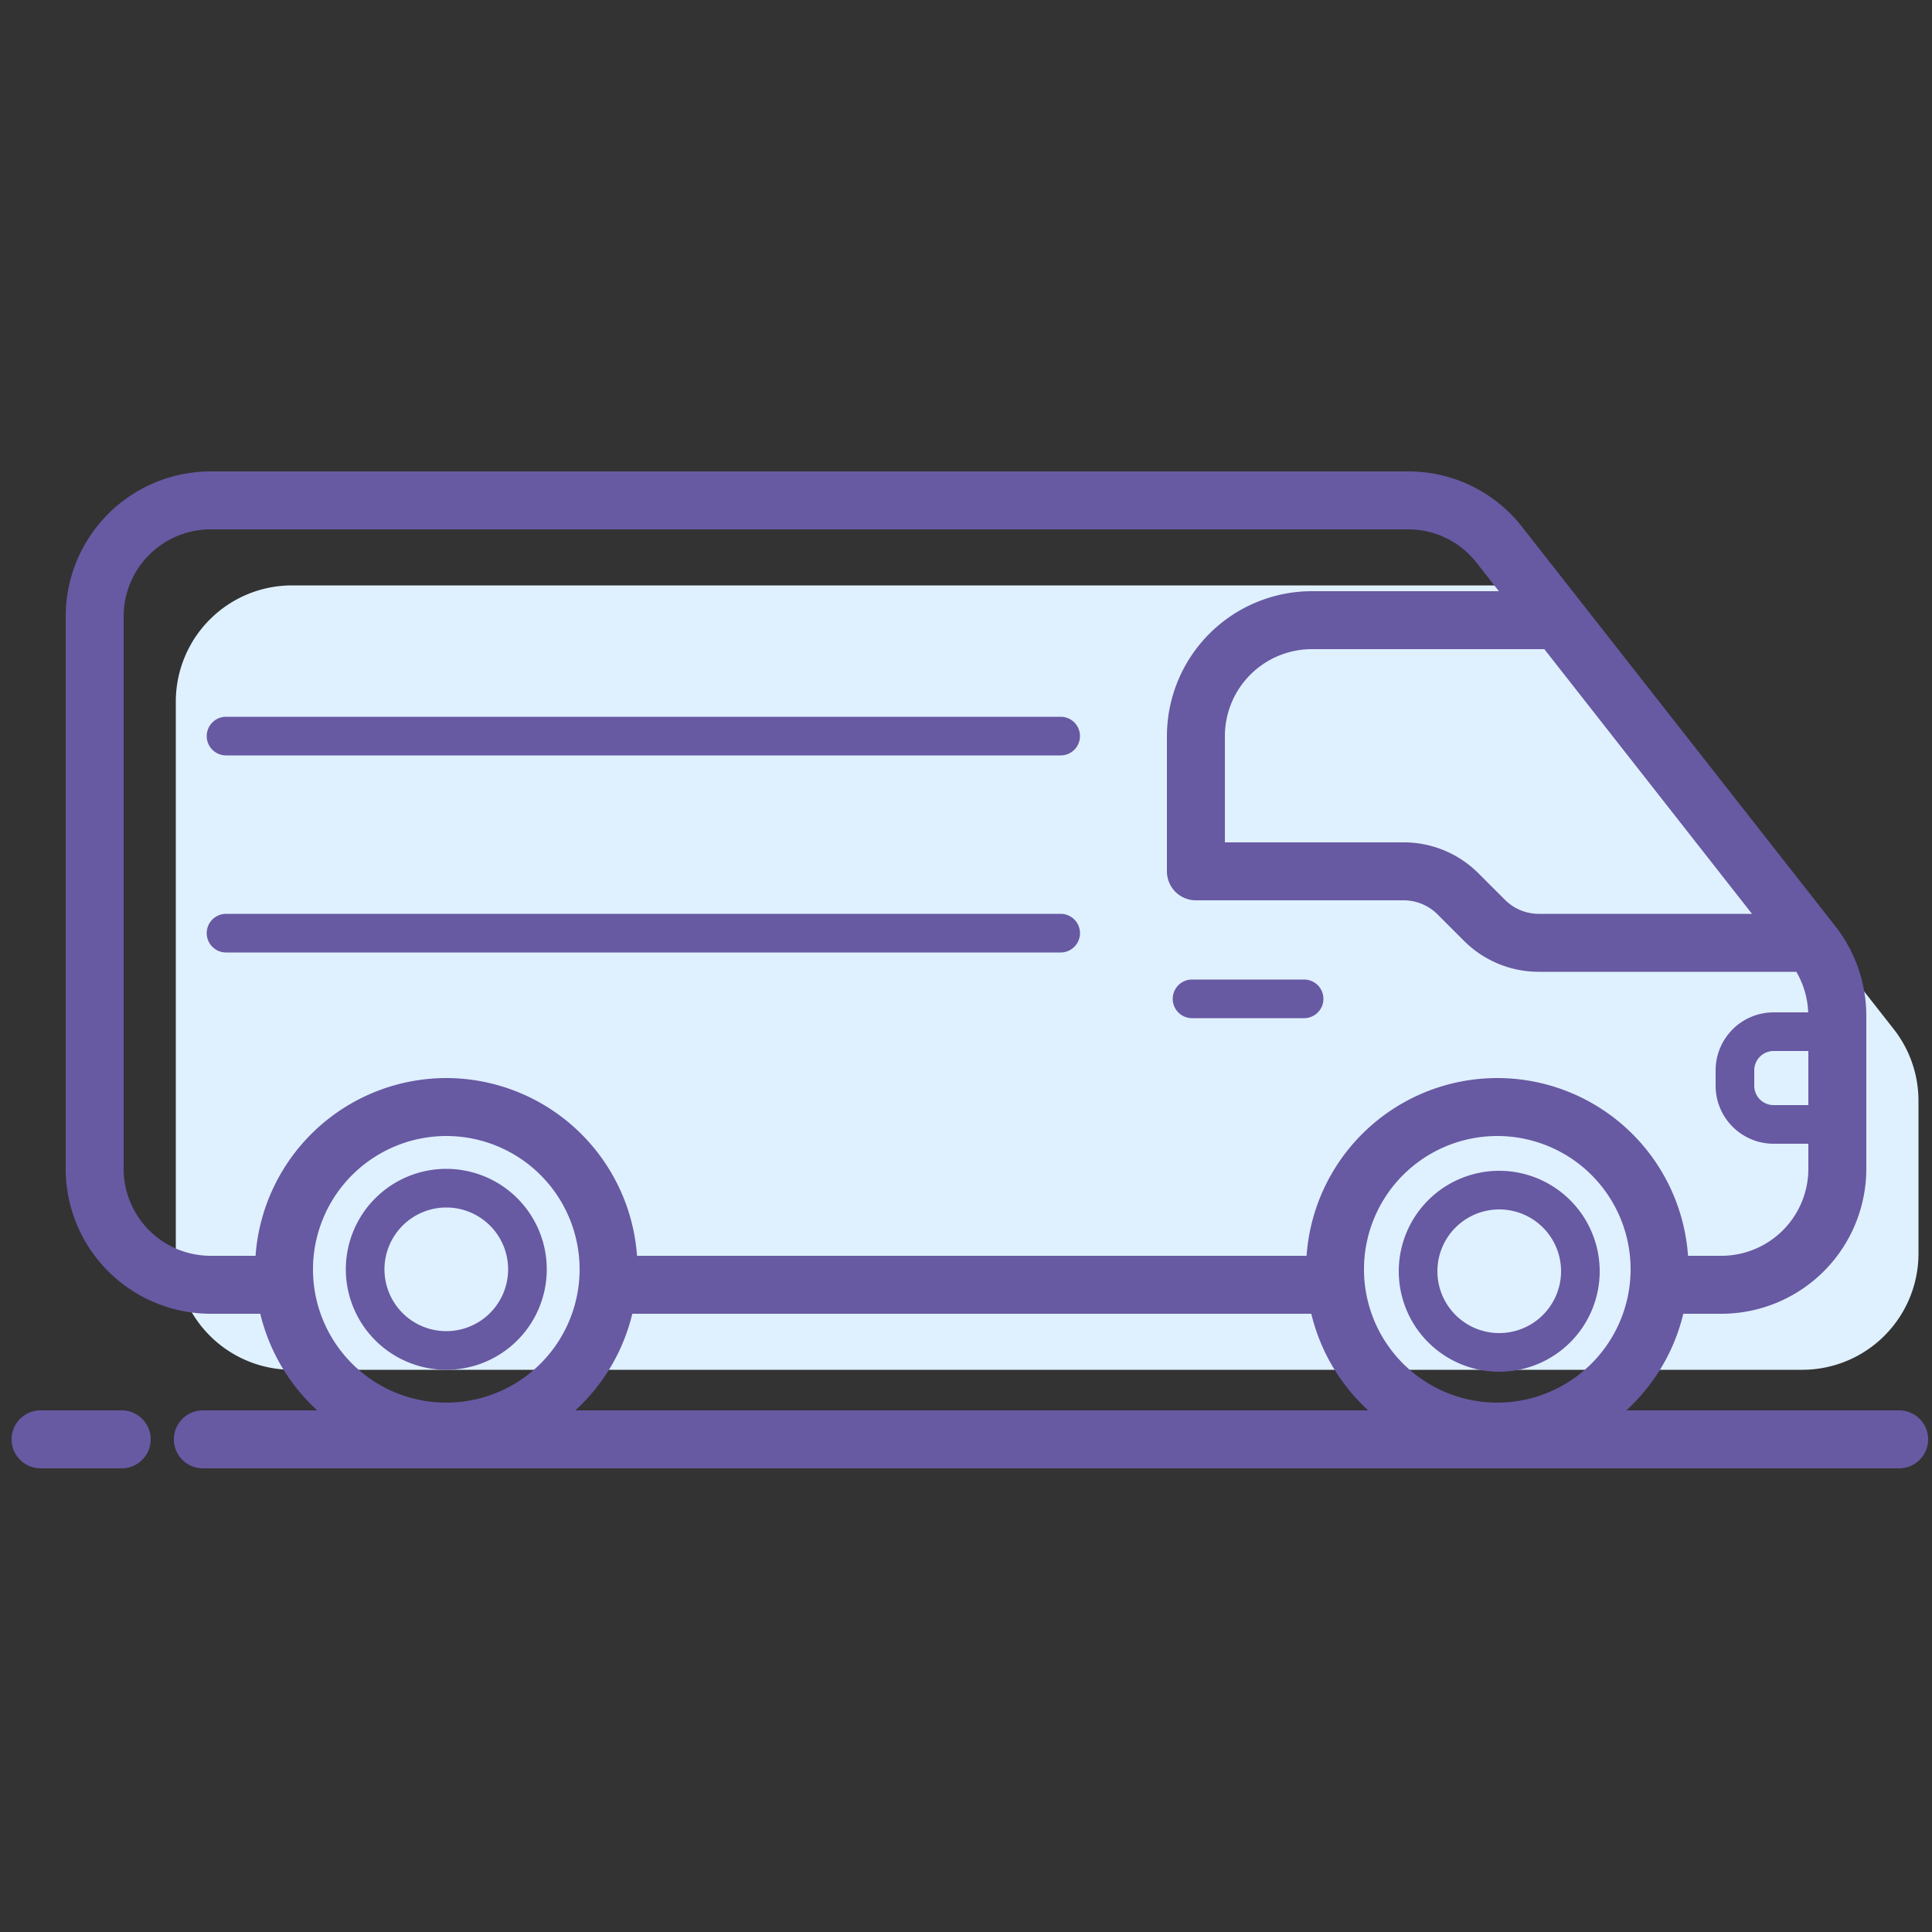 <svg xmlns="http://www.w3.org/2000/svg" xmlns:xlink="http://www.w3.org/1999/xlink" viewBox="0 0 500 500"><rect x="0" y="0" width="500" height="500" fill="#333333" stroke="none"/><defs><clipPath id="clip-path"><path d="M-76.331,69.025h7.549a2.585,2.585,0,0,0,2.461-1.831l.917-2.946a10.217,10.217,0,0,0-.588-7.541H-70.2a2.566,2.566,0,0,1-2.326-1.5l-1.6-3.484a2.958,2.958,0,0,1,.573-3.3,1.256,1.256,0,0,1,.9-.376h3.522l-2.417-2.453a6.954,6.954,0,0,0-3.907-2l-15.7-2.391-16.98-15.908a3.34,3.34,0,0,0-1.266-.745l-4.384-1.406a23.112,23.112,0,0,0-7.052-1.1h-18.946a9.08,9.08,0,0,0-4.108.984,11.432,11.432,0,0,0-2.967,2.171l-10.579,10.737a3.886,3.886,0,0,1-2.768,1.164h-14.112a3.8,3.8,0,0,0,.12,3.583l2.944,5.081a3.95,3.95,0,0,1,.532,1.981V54.67a2.474,2.474,0,0,1-2.456,2.492.581.581,0,0,0-.412.174l-.836.849a1.976,1.976,0,0,0-.5,1.9l2.068,7.7a1.671,1.671,0,0,0,1.608,1.246h8.167" style="fill:none;clip-rule:evenodd"/></clipPath><clipPath id="clip-path-2"><path d="M-69.375,66.384H-73.7a1.112,1.112,0,0,1-1.1-1.12,1.112,1.112,0,0,1,1.1-1.12h4.322a1.428,1.428,0,0,0,1.364-1.015l.9-2.893a8.848,8.848,0,0,0-.235-5.948h-3.424a3.634,3.634,0,0,1-3.283-2.122l-1.572-3.421a4.047,4.047,0,0,1,.783-4.511,2.308,2.308,0,0,1,1.658-.7h.794l-.489-.5A5.774,5.774,0,0,0-76.1,41.391l-15.418-2.348a1.093,1.093,0,0,1-.585-.284l-16.674-15.621a2.189,2.189,0,0,0-.827-.487l-4.3-1.38A21.584,21.584,0,0,0-120.5,20.24h-18.6a7.855,7.855,0,0,0-3.539.848,10.091,10.091,0,0,0-2.627,1.922l-10.388,10.543a4.876,4.876,0,0,1-3.5,1.471H-172.24a2.6,2.6,0,0,0,.3,1.831l2.892,4.989a5.017,5.017,0,0,1,.674,2.513v6.812a3.549,3.549,0,0,1-3.288,3.559l-.673.684a.813.813,0,0,0-.2.777l2.031,7.556a.535.535,0,0,0,.514.4h4.488a1.112,1.112,0,0,1,1.1,1.12,1.112,1.112,0,0,1-1.1,1.12H-170a2.755,2.755,0,0,1-2.644-2.049l-2.03-7.557a3.08,3.08,0,0,1,.772-2.95l.821-.834a1.654,1.654,0,0,1,1.185-.5,1.319,1.319,0,0,0,1.308-1.327V44.357a2.75,2.75,0,0,0-.369-1.377l-2.892-4.989A4.856,4.856,0,0,1-174,33.4a1.1,1.1,0,0,1,.987-.619h13.857a2.7,2.7,0,0,0,1.938-.814l10.389-10.544a12.285,12.285,0,0,1,3.2-2.342A10.055,10.055,0,0,1-139.1,18h18.6a23.764,23.764,0,0,1,7.258,1.135l4.3,1.38a4.409,4.409,0,0,1,1.659.977L-90.854,36.88l15.083,2.3a7.983,7.983,0,0,1,4.454,2.28l2.373,2.408a1.135,1.135,0,0,1,.239,1.221,1.1,1.1,0,0,1-1.02.691h-3.458a.134.134,0,0,0-.1.041,1.778,1.778,0,0,0-.343,1.98l1.573,3.422a1.419,1.419,0,0,0,1.282.829h4.134a1.1,1.1,0,0,1,.987.619,11.108,11.108,0,0,1,.642,8.243l-.9,2.894a3.63,3.63,0,0,1-3.469,2.58" style="fill:none;clip-rule:evenodd"/></clipPath><clipPath id="clip-path-3"><path d="M-101.947,66.384H-137.26a1.111,1.111,0,0,1-1.1-1.12,1.111,1.111,0,0,1,1.1-1.12h35.313a1.111,1.111,0,0,1,1.1,1.12,1.111,1.111,0,0,1-1.1,1.12" style="fill:none;clip-rule:evenodd"/></clipPath><clipPath id="clip-path-4"><path d="M-63.324,73.776H-165.289a1.112,1.112,0,0,1-1.1-1.12,1.112,1.112,0,0,1,1.1-1.12H-63.324a1.111,1.111,0,0,1,1.1,1.12,1.111,1.111,0,0,1-1.1,1.12" style="fill:none;clip-rule:evenodd"/></clipPath><clipPath id="clip-path-5"><path d="M-91.354,39.056h-47.689a3.759,3.759,0,0,1-2.978-1.489l-2.449-3.231a4.193,4.193,0,0,1-.366-4.466l1.668-3.174a8.082,8.082,0,0,1,3.187-3.291l.614-.346a7.966,7.966,0,0,1,3.906-1.027h28.217a1.111,1.111,0,0,1,1.1,1.12,1.111,1.111,0,0,1-1.1,1.12h-28.217a5.791,5.791,0,0,0-2.835.745l-.613.346a5.857,5.857,0,0,0-2.312,2.388l-1.668,3.173a1.921,1.921,0,0,0,.168,2.046l2.449,3.231a1.551,1.551,0,0,0,1.229.615h47.689a1.112,1.112,0,0,1,1.1,1.12,1.112,1.112,0,0,1-1.1,1.12" style="fill:none;clip-rule:evenodd"/></clipPath><clipPath id="clip-path-6"><rect x="-175" y="18" width="112.779" height="55.776" style="fill:none"/></clipPath></defs><title>Artboard 2</title><g id="Layer_2" data-name="Layer 2"><path d="M94.5,354.5h-19a30.088,30.088,0,0,1-30-30v-143a30.088,30.088,0,0,1,30-30H385.4a30.01,30.01,0,0,1,23.609,11.485L490.1,266.346a30,30,0,0,1,6.4,18.518V324.5a30.088,30.088,0,0,1-30,30h-16" style="fill:#dff1fe"/><path d="M53.5,190.5a5,5,0,0,1,5-5h216a5,5,0,0,1,0,10H58.5A5,5,0,0,1,53.5,190.5Zm226,51a5,5,0,0,0-5-5H58.5a5,5,0,0,0,0,10h216A5,5,0,0,0,279.5,241.5Zm29,22h29a5,5,0,0,0,0-10h-29a5,5,0,0,0,0,10ZM499,372.5a7.5,7.5,0,0,1-7.5,7.5H52.5a7.5,7.5,0,0,1,0-15H82.1a49.537,49.537,0,0,1-14.74-25H54.5A37.542,37.542,0,0,1,17,302.5v-143A37.542,37.542,0,0,1,54.5,122H364.4a37.282,37.282,0,0,1,29.509,14.355L475,239.717a37.664,37.664,0,0,1,8,23.146V302.5A37.542,37.542,0,0,1,445.5,340h-9.863a49.537,49.537,0,0,1-14.74,25h70.6A7.5,7.5,0,0,1,499,372.5Zm-77-44A34.5,34.5,0,1,0,387.5,363,34.54,34.54,0,0,0,422,328.5ZM399.673,168H339.5A22.52,22.52,0,0,0,317,190.5V218h46.21a27.336,27.336,0,0,1,19.455,8.058l6.781,6.781a12.416,12.416,0,0,0,8.838,3.661h55.13ZM468,272h-9a5.01,5.01,0,0,0-5,5V281a5.01,5.01,0,0,0,5,5h9Zm-352.5,7a49.555,49.555,0,0,1,49.362,46H338.138a49.485,49.485,0,0,1,98.724,0H445.5A22.526,22.526,0,0,0,468,302.5V296h-9a15.02,15.02,0,0,1-15-15V277a15.02,15.02,0,0,1,15-15h8.96a22.615,22.615,0,0,0-3.069-10.5H398.284a27.313,27.313,0,0,1-19.445-8.055l-6.78-6.78A12.435,12.435,0,0,0,363.21,233H309.5a7.5,7.5,0,0,1-7.5-7.5v-35A37.537,37.537,0,0,1,339.5,153h48.41l-5.795-7.386A22.377,22.377,0,0,0,364.4,137H54.5A22.526,22.526,0,0,0,32,159.5v143A22.526,22.526,0,0,0,54.5,325H66.138A49.555,49.555,0,0,1,115.5,279ZM81,328.5A34.5,34.5,0,1,0,115.5,294,34.54,34.54,0,0,0,81,328.5ZM148.9,365H354.1a49.537,49.537,0,0,1-14.74-25H163.637A49.537,49.537,0,0,1,148.9,365ZM31.5,365h-21a7.5,7.5,0,0,0,0,15h21a7.5,7.5,0,0,0,0-15Zm58-36.5a26,26,0,1,1,26,26A26.029,26.029,0,0,1,89.5,328.5Zm10,0a16,16,0,1,0,16-16A16.019,16.019,0,0,0,99.5,328.5ZM414,329a26,26,0,1,1-26-26A26.029,26.029,0,0,1,414,329Zm-10,0a16,16,0,1,0-16,16A16.019,16.019,0,0,0,404,329Z" style="fill:#6859a3"/></g></svg>